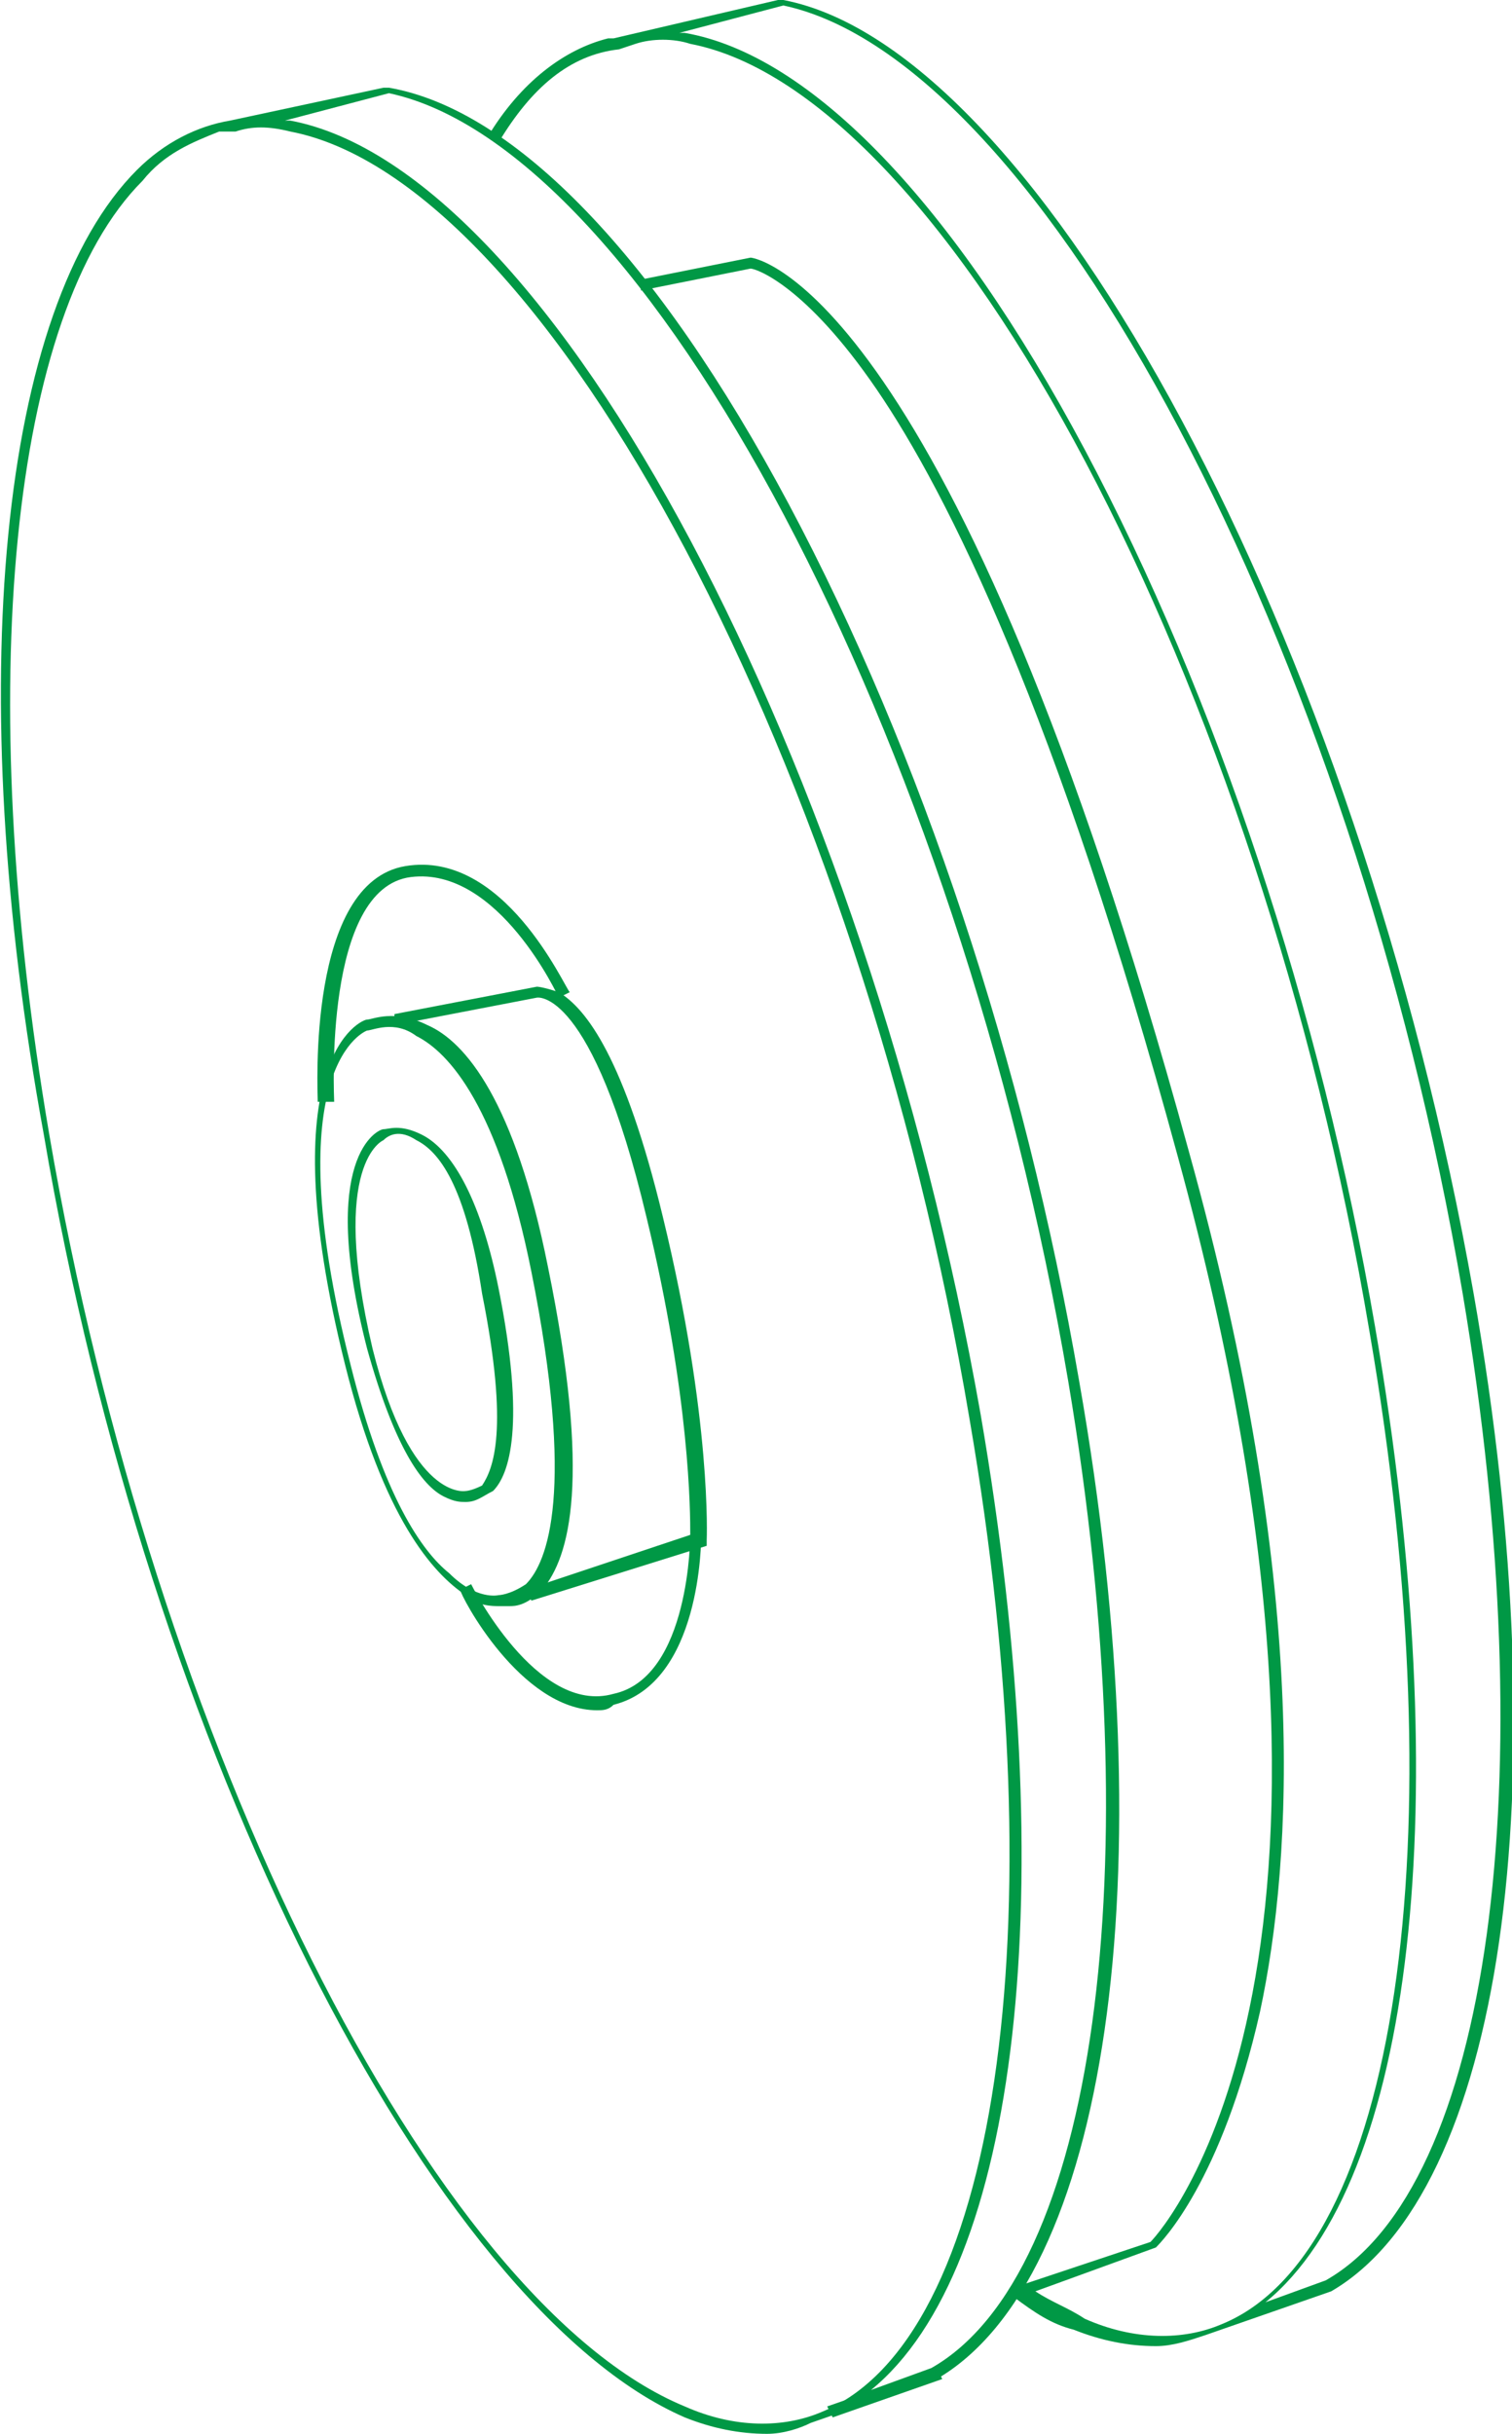 <?xml version="1.0" encoding="utf-8"?>
<!-- Generator: Adobe Illustrator 26.3.1, SVG Export Plug-In . SVG Version: 6.00 Build 0)  -->
<svg version="1.1" id="Livello_1" xmlns="http://www.w3.org/2000/svg" xmlns:xlink="http://www.w3.org/1999/xlink" x="0px" y="0px"
	 viewBox="0 0 27.6 44.4" style="enable-background:new 0 0 27.6 44.4;" xml:space="preserve">
<style type="text/css">
	.st0{fill:#009845;}
</style>
<path class="st0" d="M14,44.4c-0.5,0-1-0.1-1.5-0.3c-4.6-2-9.8-12.2-11.7-23.4C-0.7,12.5,0,5.6,2.5,3.1C3,2.6,3.6,2.3,4.2,2.2L7,1.6
	c0,0,0.1,0,0.1,0C9.4,2,12,4.7,14.4,9.2c2.4,4.5,4.3,10.2,5.3,16c1.6,9.1,0.5,16.4-2.6,18.2l-2.3,0.8l0,0
	C14.6,44.3,14.3,44.4,14,44.4z M4,2.4C3.5,2.6,3,2.8,2.6,3.3c-2.4,2.4-3.1,9.2-1.7,17.4c1.9,11.1,7,21.3,11.6,23.2
	c0.9,0.4,1.8,0.4,2.5,0.1c3.2-1.3,4.3-8.8,2.7-18.1C15.7,14,10,3.3,5.3,2.4c-0.4-0.1-0.7-0.1-1,0L4,2.4L4,2.4z M17.9,25.8
	c1.5,8.7,0.7,15.6-2,17.8l1.1-0.4c3-1.7,4-9.1,2.5-18c-2-11.8-7.7-22.5-12.4-23.5c0,0,0,0,0,0L5.2,2.2c0,0,0.1,0,0.1,0
	C10.1,3.1,15.8,13.9,17.9,25.8L17.9,25.8z"/>
<polygon class="st0" points="15.2,44.1 15.1,43.9 17.1,43.2 17.2,43.4 "/>
<path class="st0" d="M21.1,42.8c-0.5,0-1-0.1-1.5-0.3c-0.4-0.1-0.7-0.3-1.1-0.6c0,0,0-0.1,0-0.1c0,0,0-0.1,0.1-0.1l2.4-0.8
	c0.3-0.3,4.5-5.2,0.5-19.8c-2.2-8.1-4.2-12.1-5.5-14c-1.3-1.9-2.2-2.2-2.3-2.2l-2,0.4l0-0.2l2-0.4c0,0,0,0,0,0c0.1,0,3.7,0.6,8,16.3
	c2.2,7.9,1.9,12.9,1.3,15.7c-0.7,3.1-1.8,4.2-1.9,4.3c0,0,0,0,0,0l-2.2,0.8c0.3,0.2,0.6,0.3,0.9,0.5c0.9,0.4,1.8,0.4,2.5,0.1
	c3.2-1.3,4.3-8.8,2.7-18.1c-2-11.9-7.7-22.6-12.4-23.5c-0.3-0.1-0.7-0.1-1,0l-0.3,0.1l0,0C10.4,1,9.7,1.6,9.1,2.6L8.9,2.5
	c0.6-1,1.4-1.6,2.2-1.8l0,0l0,0c0,0,0.1,0,0.1,0L14.2,0c0,0,0,0,0.1,0C19,0.9,24.8,11.7,26.9,23.6c1.6,9.1,0.5,16.4-2.6,18.2
	L22,42.6l0,0C21.7,42.7,21.4,42.8,21.1,42.8z M12.4,0.6c0,0,0.1,0,0.1,0c2.3,0.4,4.9,3.1,7.3,7.6c2.4,4.5,4.3,10.2,5.3,16
	c1.5,8.7,0.7,15.6-2,17.8l1.1-0.4c3-1.7,4-9.1,2.5-18c-2-11.8-7.7-22.5-12.4-23.5c0,0,0,0,0,0L12.4,0.6z"/>
<path class="st0" d="M8.5,27.4c-0.1,0-0.2,0-0.4-0.1c-0.4-0.2-0.9-0.9-1.4-2.7c-0.9-3.5,0.2-4,0.3-4c0.1,0,0.3-0.1,0.7,0.1
	c0.6,0.3,1.1,1.3,1.4,2.8c0.5,2.5,0.2,3.4-0.1,3.7C8.8,27.3,8.7,27.4,8.5,27.4C8.6,27.4,8.5,27.4,8.5,27.4z M7,20.8L7,20.8
	c0,0-1,0.4-0.2,3.8c0.7,2.8,1.7,2.6,1.7,2.6l0,0l0,0c0,0,0.1,0,0.3-0.1c0.2-0.3,0.5-1,0-3.5C8.5,21.6,8,21,7.6,20.8
	C7.3,20.6,7.1,20.7,7,20.8L7,20.8z"/>
<path class="st0" d="M9.1,29.3c-0.1,0-0.4,0-0.6-0.2c-0.6-0.4-1.5-1.4-2.2-4.2c-1.4-5.6,0.3-6.3,0.4-6.3c0.1,0,0.5-0.2,1.1,0.1
	c0.7,0.3,1.6,1.4,2.2,4.4c0.8,3.9,0.4,5.3-0.1,5.9c-0.3,0.3-0.5,0.3-0.6,0.3C9.2,29.3,9.2,29.3,9.1,29.3z M6.7,18.8
	c0,0-1.7,0.6-0.3,6.1c0.6,2.4,1.3,3.4,1.8,3.8c0.5,0.5,0.9,0.4,0.9,0.4l0,0l0,0c0,0,0.2,0,0.5-0.2c0.4-0.4,0.9-1.7,0.1-5.7
	c-0.6-3-1.5-4-2.1-4.3C7.2,18.6,6.8,18.8,6.7,18.8L6.7,18.8z"/>
<path class="st0" d="M9.7,29.2L9.6,29l3-1c0-0.4,0-2.5-0.8-5.8c-1-4.2-2-4-2-4l-2.6,0.5l0-0.2L9.8,18c0,0,0.1,0,0.4,0.1
	c0.5,0.3,1.2,1.2,1.9,4.1c0.9,3.7,0.8,5.9,0.8,5.9l0,0.1L9.7,29.2z"/>
<path class="st0" d="M10.9,31.2c-1.4,0-2.5-2.1-2.5-2.2l0.2-0.1c0,0,1.2,2.4,2.6,2c1.4-0.3,1.4-2.9,1.4-2.9l0.2,0
	c0,0.1,0,2.7-1.6,3.1C11.1,31.2,11,31.2,10.9,31.2z"/>
<path class="st0" d="M5.8,20.1c0-0.2-0.2-4,1.6-4.3c1.8-0.3,2.9,2.2,3,2.3l-0.2,0.1c0,0-1.1-2.4-2.7-2.2c-1.6,0.2-1.4,4-1.4,4.1
	L5.8,20.1z"/>
</svg>

